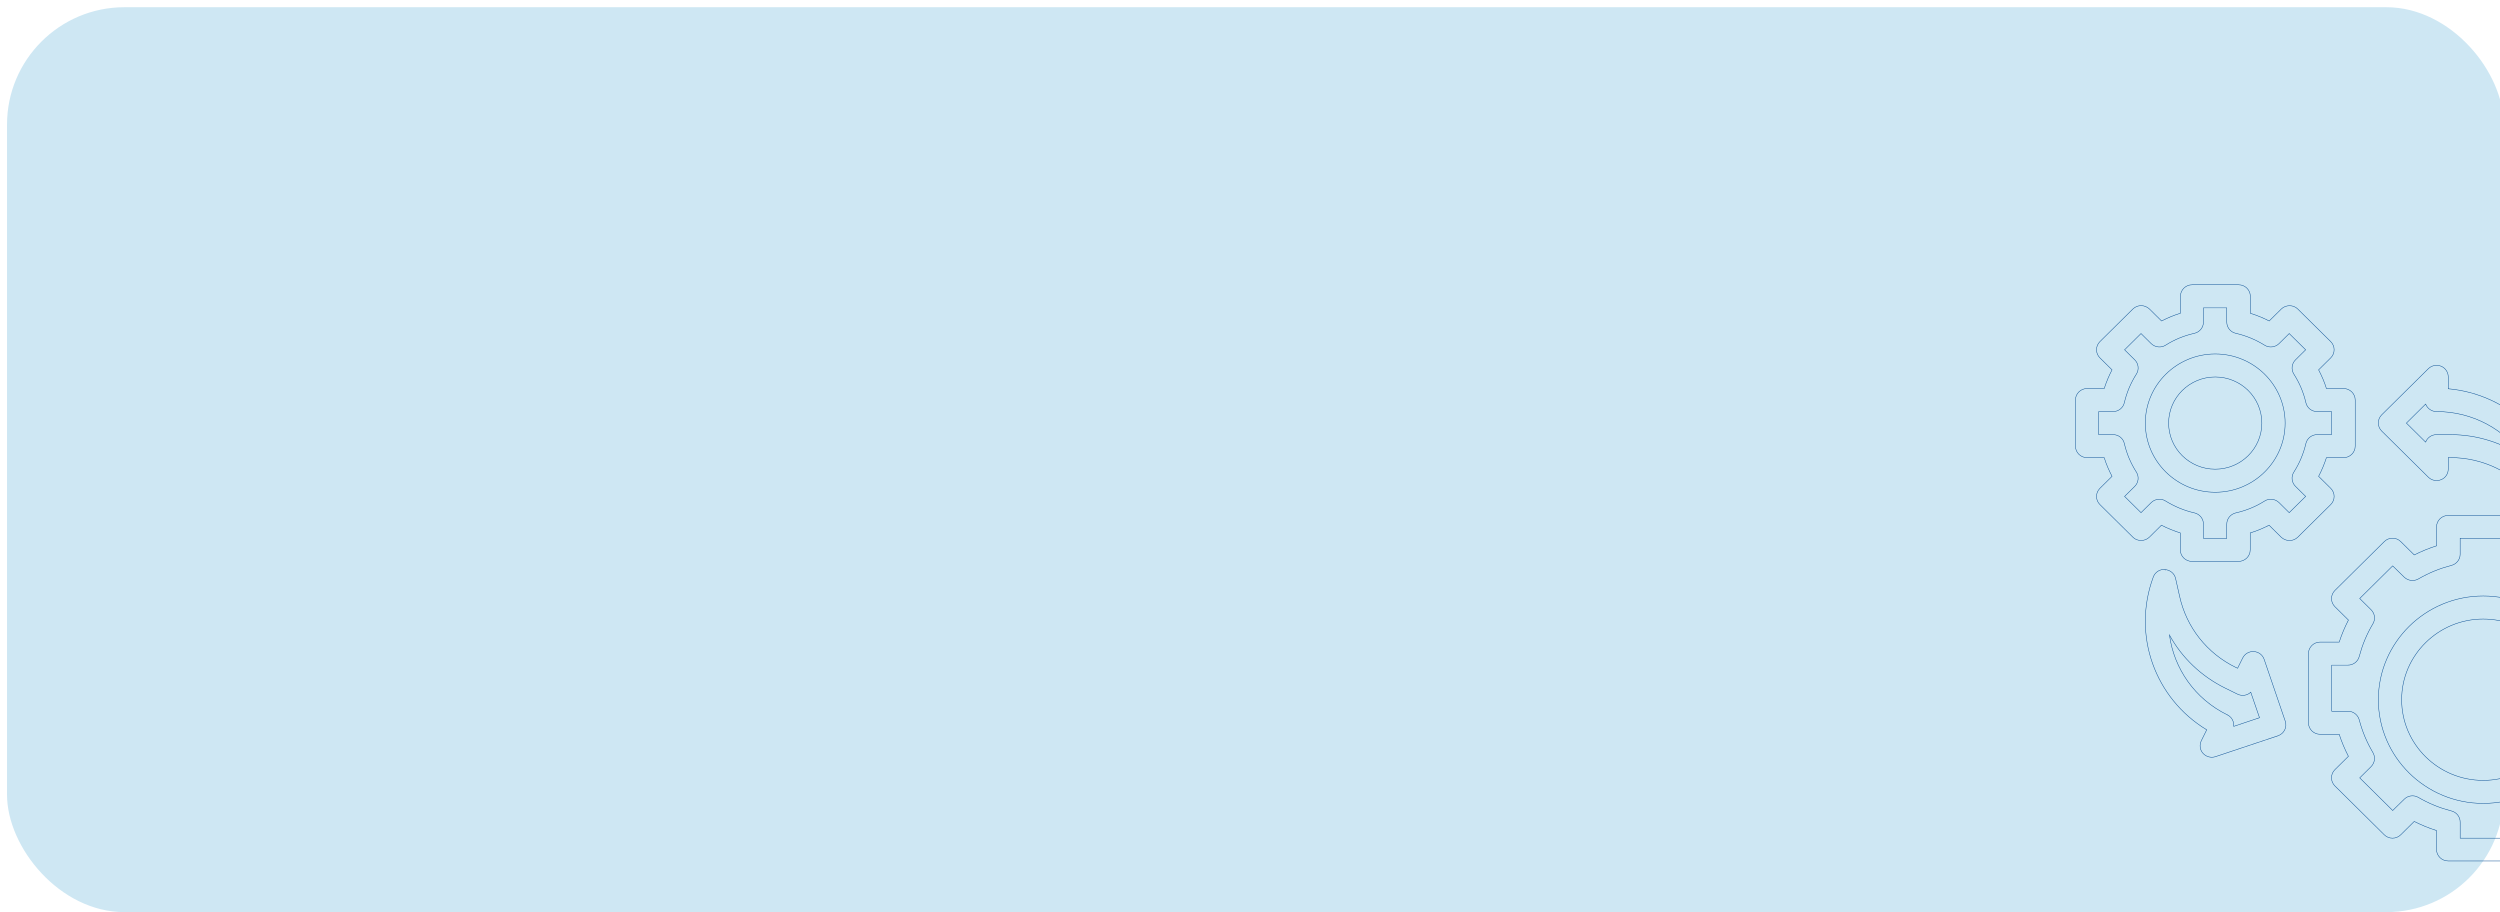 <?xml version="1.0" encoding="UTF-8"?>
<svg id="Livello_1" data-name="Livello 1" xmlns="http://www.w3.org/2000/svg" viewBox="0 0 1353.98 494">
  <defs>
    <style>
      .cls-1 {
        fill: none;
        stroke: #03498f;
        stroke-miterlimit: 10;
        stroke-width: .25px;
      }

      .cls-2 {
        fill: #cee7f3;
      }
    </style>
  </defs>
  <rect class="cls-2" x="3.8" y="3.91" width="1352.19" height="490.09" rx="63.61" ry="63.61" transform="translate(1359.79 497.91) rotate(-180)"/>
  <path class="cls-1" d="M1256.54,347.75c-3.47,0-6.31,2.81-6.31,6.24v37.45c0,3.43,2.84,6.24,6.31,6.24h10.35c1.33,4.13,3.03,8.12,4.99,11.93l-7.32,7.24c-2.46,2.44-2.46,6.37,0,8.8l26.75,26.47c2.46,2.44,6.44,2.44,8.9,0l7.32-7.24c3.85,1.93,7.89,3.63,12.06,4.93v10.23c0,3.43,2.84,6.24,6.31,6.24h37.86c3.47,0,6.31-2.81,6.31-6.24v-10.23c4.17-1.32,8.21-3,12.06-4.93l7.32,7.24c2.46,2.44,6.44,2.44,8.9,0l26.75-26.47c2.46-2.44,2.46-6.37,0-8.8l-7.32-7.24c1.96-3.81,3.66-7.81,4.99-11.93h10.35c3.47,0,6.31-2.81,6.31-6.24v-37.45c0-3.43-2.84-6.24-6.31-6.24h-10.35c-1.33-4.13-3.03-8.12-4.99-11.93l7.32-7.24c2.46-2.44,2.46-6.37,0-8.8l-26.75-26.47c-2.46-2.44-6.44-2.44-8.9,0l-7.32,7.24c-3.85-1.93-7.89-3.63-12.06-4.93v-10.23c0-3.43-2.84-6.24-6.31-6.24h-37.85c-3.47,0-6.31,2.81-6.31,6.24v10.23c-4.17,1.32-8.21,3-12.06,4.93l-7.32-7.24c-2.46-2.44-6.44-2.44-8.9,0l-26.75,26.47c-2.46,2.44-2.46,6.37,0,8.8l7.32,7.24c-1.96,3.81-3.66,7.81-4.99,11.93h-10.35s0,0,0,0ZM1262.85,385.2v-24.97h8.77c2.9,0,5.42-1.93,6.12-4.68,1.65-6.24,4.1-12.18,7.39-17.67,1.51-2.5,1.07-5.62-.95-7.62l-6.18-6.12,17.86-17.67,6.25,6.12c2.09,2,5.24,2.37,7.7.94,5.56-3.25,11.55-5.68,17.86-7.31,2.78-.74,4.73-3.18,4.73-6.05v-8.68h25.24v8.68c0,2.87,1.96,5.36,4.73,6.05,6.31,1.63,12.31,4.06,17.86,7.31,2.53,1.5,5.68,1.06,7.7-.94l6.25-6.12,17.86,17.67-6.18,6.12c-2.03,2.07-2.4,5.18-.95,7.62,3.28,5.5,5.75,11.42,7.39,17.67.75,2.75,3.21,4.68,6.12,4.68h8.77v24.97h-8.77c-2.9,0-5.42,1.93-6.12,4.68-1.65,6.24-4.1,12.18-7.39,17.67-1.51,2.5-1.07,5.62.95,7.62l6.18,6.12-17.86,17.67-6.25-6.12c-2.09-2-5.24-2.37-7.7-.94-5.56,3.25-11.55,5.68-17.86,7.31-2.78.74-4.73,3.18-4.73,6.05v8.68h-25.23v-8.68c0-2.87-1.96-5.36-4.73-6.05-6.31-1.63-12.31-4.06-17.86-7.31-2.53-1.5-5.68-1.06-7.7.94l-6.25,6.12-17.86-17.67,6.18-6.12c2.03-2.07,2.4-5.18.95-7.62-3.28-5.5-5.75-11.42-7.39-17.67-.75-2.75-3.21-4.68-6.12-4.68h-8.77s0,0,0,0Z"/>
  <path class="cls-1" d="M1288.1,378.95c0,30.96,25.49,56.17,56.79,56.17,31.3,0,56.79-25.21,56.79-56.17s-25.49-56.17-56.79-56.17c-31.3,0-56.79,25.21-56.79,56.17ZM1300.71,378.96c0-24.09,19.81-43.69,44.17-43.69,24.36,0,44.17,19.6,44.17,43.69s-19.81,43.69-44.17,43.69c-24.36,0-44.17-19.6-44.17-43.69Z"/>
  <path class="cls-1" d="M1124.04,216.66v24.97c0,3.43,2.84,6.24,6.31,6.24h9.28c1.07,3.49,2.53,6.86,4.23,10.11l-6.56,6.49c-2.46,2.44-2.46,6.37,0,8.8l17.86,17.67c2.34,2.37,6.5,2.37,8.9,0l6.56-6.49c3.28,1.68,6.69,3.06,10.22,4.18v9.18c0,3.43,2.84,6.24,6.31,6.24h25.24c3.47,0,6.31-2.81,6.31-6.24v-9.18c3.53-1.06,6.93-2.5,10.22-4.18l6.56,6.49c1.2,1.12,2.78,1.81,4.48,1.81s3.28-.63,4.48-1.81l17.86-17.67c2.46-2.44,2.46-6.37,0-8.8l-6.56-6.49c1.7-3.24,3.09-6.62,4.23-10.11h9.28c3.47,0,6.31-2.81,6.31-6.24v-24.97c0-3.43-2.84-6.24-6.31-6.24h-9.28c-1.07-3.49-2.53-6.86-4.23-10.11l6.56-6.49c2.46-2.44,2.46-6.37,0-8.8l-17.86-17.67c-2.34-2.37-6.5-2.37-8.9,0l-6.56,6.49c-3.28-1.68-6.69-3.06-10.22-4.18v-9.18c0-3.43-2.84-6.24-6.31-6.24h-25.24c-3.47,0-6.31,2.81-6.31,6.24v9.18c-3.53,1.06-6.93,2.5-10.22,4.18l-6.56-6.49c-1.2-1.12-2.78-1.81-4.48-1.81s-3.28.63-4.48,1.81l-17.86,17.67c-2.46,2.44-2.46,6.37,0,8.8l6.56,6.49c-1.7,3.24-3.09,6.62-4.23,10.11h-9.28c-3.47,0-6.31,2.81-6.31,6.24ZM1136.66,235.39v-12.48h7.76c2.9,0,5.49-2,6.12-4.87,1.26-5.43,3.47-10.67,6.5-15.42,1.58-2.43,1.2-5.68-.89-7.74l-5.49-5.43,8.9-8.8,5.49,5.43c2.08,2.06,5.36,2.44,7.82.88,4.8-3.06,10.04-5.18,15.59-6.43,2.9-.68,4.92-3.18,4.92-6.12v-7.67h12.62v7.67c0,2.93,2.02,5.49,4.92,6.12,5.49,1.25,10.73,3.43,15.59,6.43,2.45,1.56,5.74,1.18,7.82-.88l5.49-5.43,8.9,8.8-5.49,5.43c-2.08,2.06-2.46,5.24-.89,7.74,3.03,4.75,5.24,9.93,6.5,15.42.63,2.87,3.15,4.87,6.12,4.87h7.76v12.48h-7.76c-2.9,0-5.49,2-6.12,4.87-1.26,5.43-3.47,10.67-6.5,15.42-1.58,2.43-1.2,5.68.89,7.74l5.49,5.43-8.9,8.8-5.49-5.43c-2.08-2.06-5.36-2.44-7.82-.88-4.8,3.06-10.04,5.18-15.59,6.43-2.9.68-4.92,3.18-4.92,6.12v7.67h-12.62v-7.67c0-2.93-2.02-5.49-4.92-6.12-5.49-1.25-10.73-3.43-15.59-6.43-2.45-1.56-5.74-1.18-7.82.88l-5.49,5.43-8.9-8.8,5.49-5.43c2.08-2.06,2.46-5.24.89-7.74-3.03-4.75-5.24-9.93-6.5-15.42-.63-2.87-3.15-4.87-6.12-4.87h-7.76s0,0,0,0Z"/>
  <path class="cls-1" d="M1161.89,229.15c0,20.66,16.97,37.45,37.86,37.45,20.89,0,37.86-16.79,37.86-37.45s-16.97-37.45-37.86-37.45c-20.89,0-37.86,16.79-37.86,37.45ZM1174.51,229.14c0-13.8,11.3-24.97,25.24-24.97,13.95,0,25.24,11.17,25.24,24.97,0,13.8-11.3,24.97-25.24,24.97-13.95,0-25.24-11.17-25.24-24.97Z"/>
  <path class="cls-1" d="M1385.14,278.46c2.59-1.06,4.16-3.68,3.85-6.43-3.73-33.27-30.29-58.55-63.04-61.48v-6.49c0-2.49-1.58-4.8-3.91-5.74s-5.05-.44-6.88,1.37l-25.24,24.97c-2.46,2.44-2.46,6.37,0,8.8l25.24,24.97c1.83,1.81,4.54,2.31,6.88,1.37,2.4-.93,3.91-3.24,3.91-5.74v-6.24h1.08c17.41,0,33.7,7.74,44.61,21.22l6.18,7.67c1.77,2.18,4.86,2.87,7.32,1.87v-.13ZM1319.64,222.9c19.63,0,37.17,9.8,47.45,24.97-11.61-8.05-25.5-12.48-40.07-12.48h-7.39c-2.71,0-5.04,1.68-5.93,4.06l-10.41-10.3,10.41-10.3c.94,2.37,3.21,4.06,5.93,4.06h0Z"/>
  <path class="cls-1" d="M1172.55,308.5v-.06c-2.9-.25-5.42,1.5-6.37,4.12-11.55,31.39.89,65.73,28.96,82.7l-2.9,5.86c-1.13,2.25-.82,5,.89,6.87,1.64,1.87,4.35,2.62,6.75,1.81l33.82-11.3c3.34-1.12,5.11-4.67,3.97-7.92l-11.42-33.46c-.82-2.44-3.02-4.06-5.55-4.24-2.53-.19-4.92,1.18-6.06,3.43l-2.78,5.61-.95-.44c-15.65-7.61-26.75-21.72-30.47-38.57l-2.15-9.55c-.56-2.69-2.9-4.68-5.74-4.87v.02ZM1206.32,387.13h-.06c-17.6-8.61-28.84-25.09-31.3-43.19,6.75,12.3,17.22,22.35,30.28,28.78l6.63,3.25c2.46,1.18,5.24.68,7.13-1.06l4.73,13.8-13.95,4.68c.06-.88,0-1.75-.32-2.62-.51-1.62-1.65-2.87-3.16-3.62h0Z"/>
</svg>